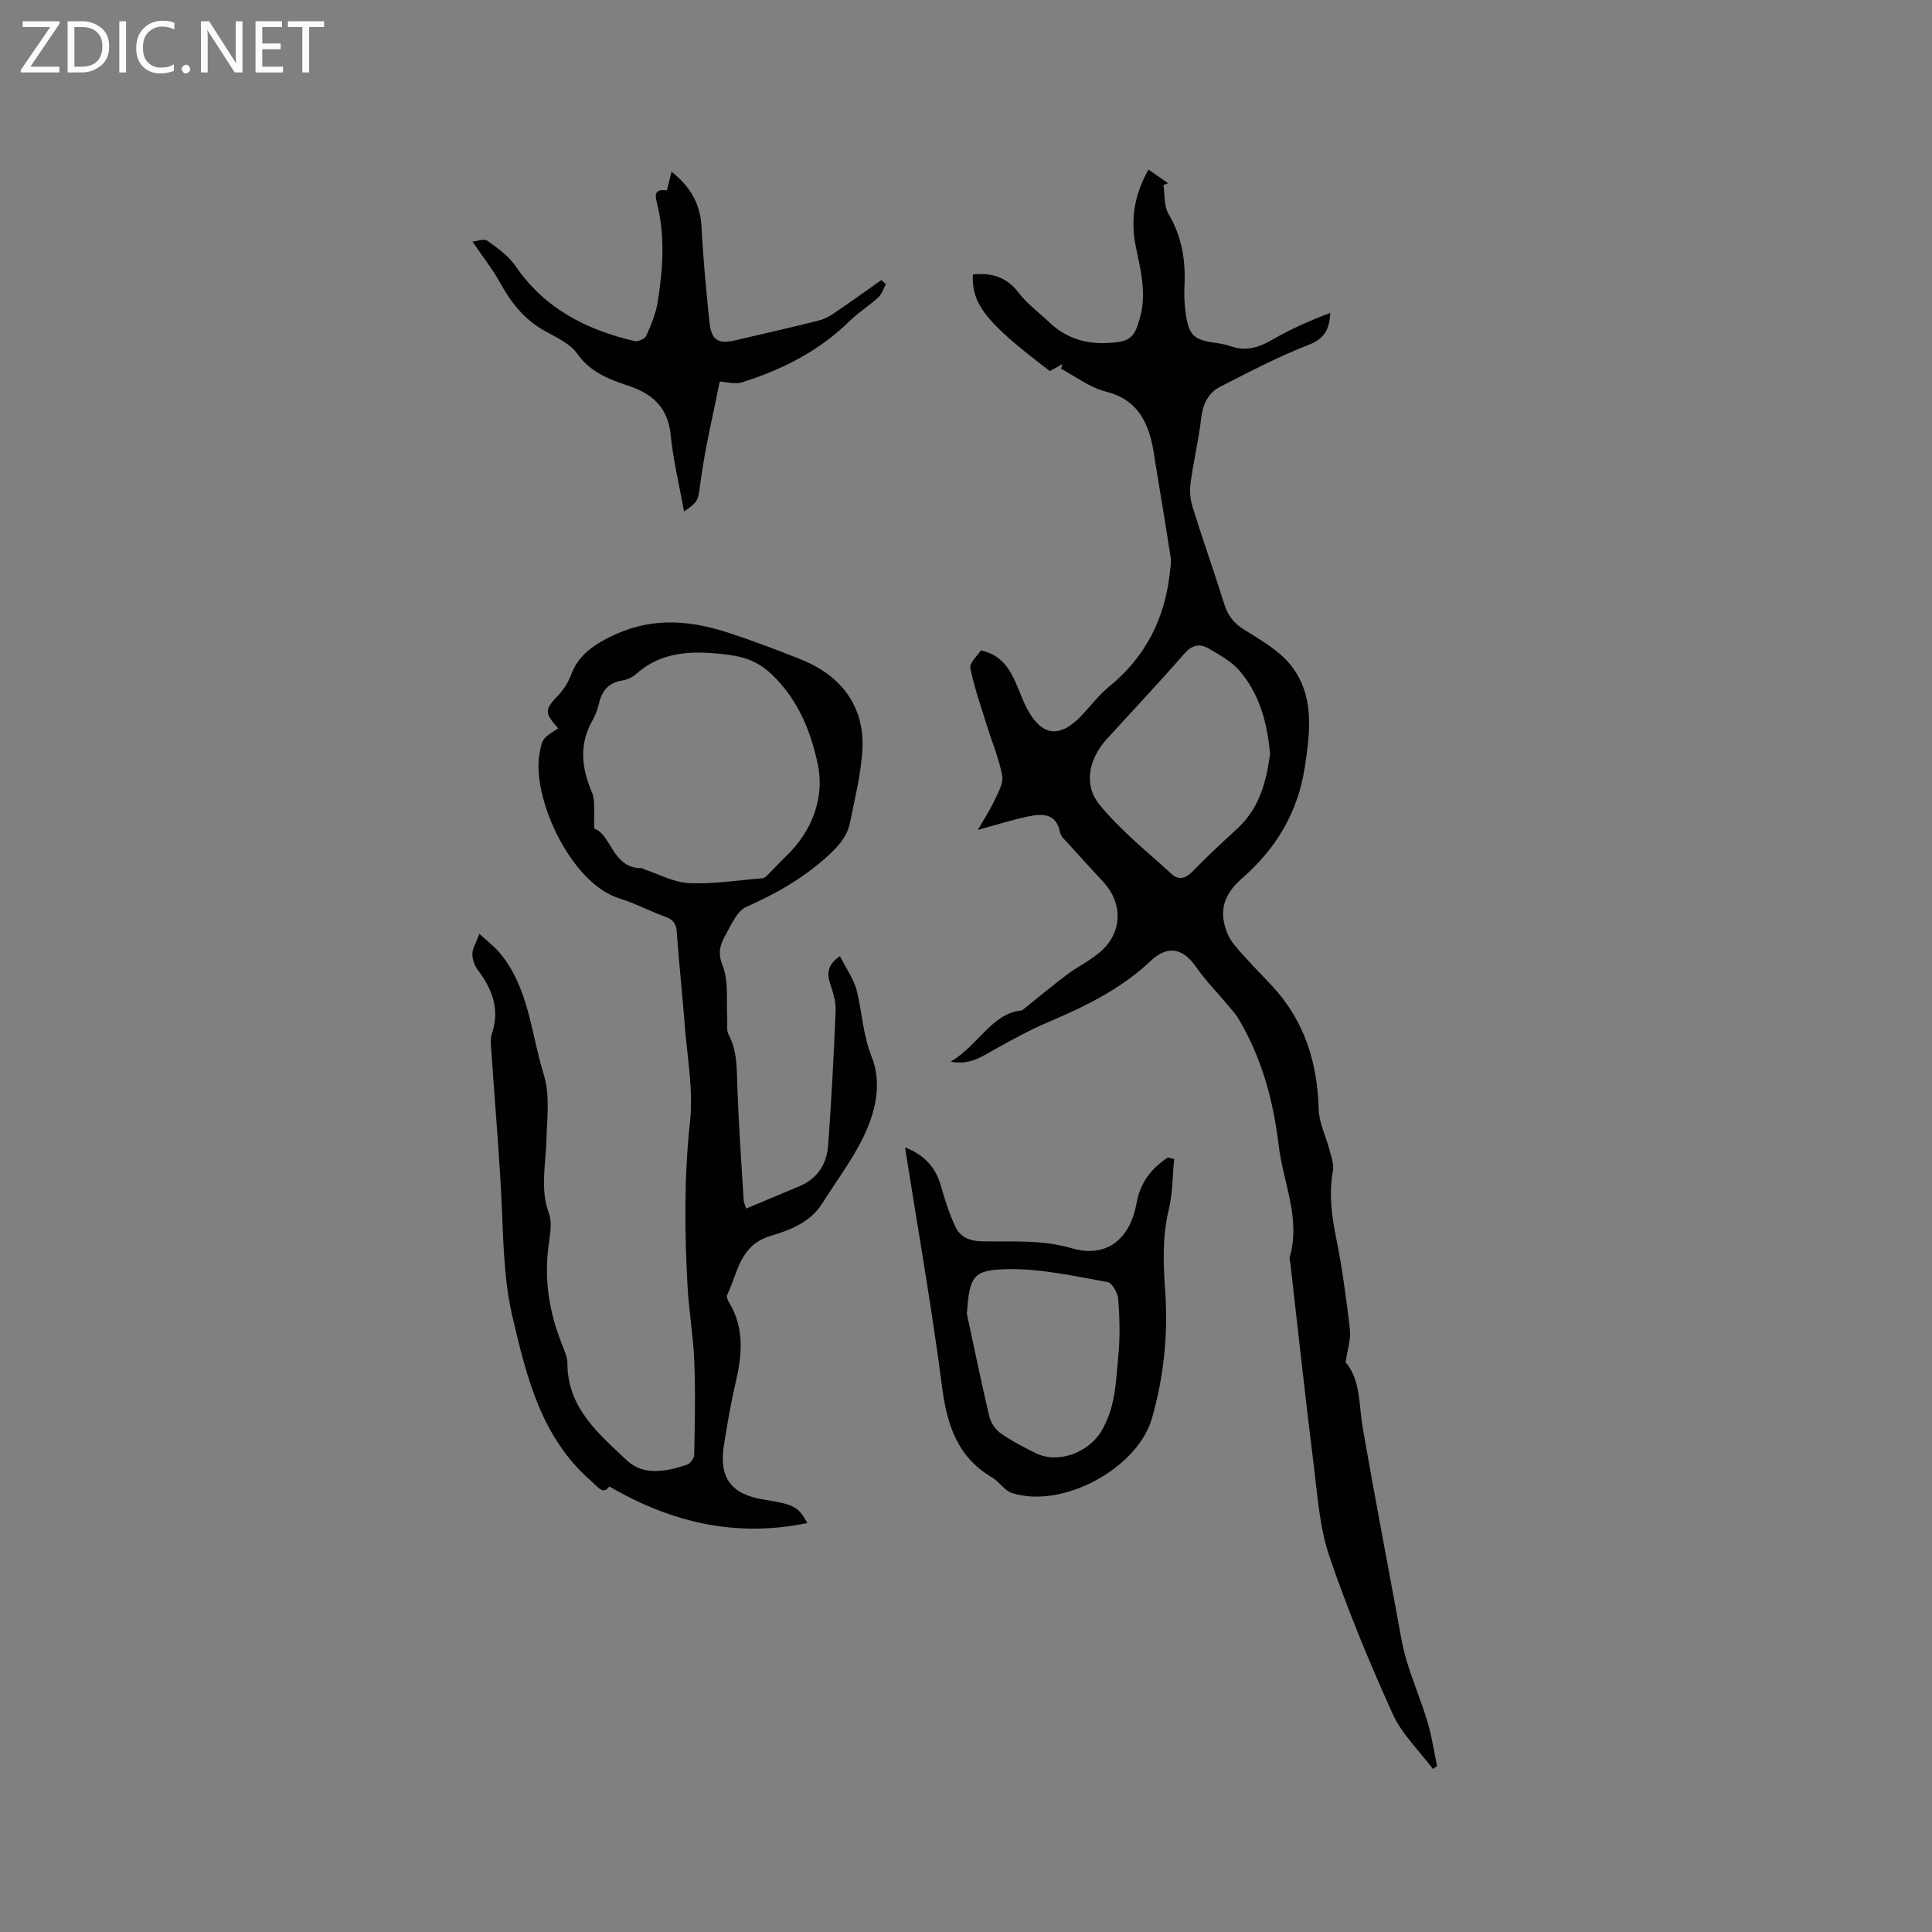 <svg enable-background="new 0 0 400 400" viewBox="0 0 400 400" xmlns="http://www.w3.org/2000/svg"><rect x="0" y="0" width="400" height="400" fill="#808080" stroke="none"/><g fill="#fcfbfa"><path d="m12.4 4.8-6.1 9h6v1.2h-8v-.5l6.1-8.9h-5.7v-1.2h7.6v.4z"/><path d="m14 15v-10.6h3c1.6 0 2.9.5 4 1.4s1.6 2.2 1.6 3.8-.5 3-1.6 3.9-2.4 1.5-4 1.5zm1.4-9.4v8.2h1.6c1.3 0 2.4-.4 3.1-1.1s1.1-1.8 1.1-3.1-.4-2.3-1.2-3-1.8-1-3.1-1z"/><path d="m26.1 4.4v10.6h-1.4v-10.6z"/><path d="m36.1 14.6c-.8.4-1.8.6-2.9.6-1.5 0-2.7-.5-3.6-1.4s-1.4-2.2-1.4-3.8c0-1.7.5-3.1 1.5-4.1s2.3-1.6 3.9-1.6c1 0 1.8.1 2.5.4v1.4c-.8-.4-1.6-.6-2.5-.6-1.2 0-2.1.4-2.9 1.2s-1.1 1.8-1.1 3.2c0 1.3.3 2.3 1 3s1.6 1.1 2.7 1.1c1 0 2-.2 2.7-.7v1.3z"/><path d="m37.6 14.3c0-.2.1-.5.3-.6s.4-.3.6-.3c.3 0 .5.1.6.3s.3.4.3.6-.1.4-.3.6-.4.3-.6.3c-.3 0-.5-.1-.6-.3s-.3-.4-.3-.6z"/><path d="m50.2 15h-1.6l-5.3-8.2c-.2-.2-.3-.5-.4-.7 0 .2.1.7.1 1.5v7.4h-1.4v-10.6h1.7l5.2 8.1c.2.4.4.6.4.7 0-.3-.1-.8-.1-1.5v-7.3h1.4z"/><path d="m58.6 15h-5.7v-10.6h5.5v1.2h-4.1v3.4h3.8v1.2h-3.8v3.6h4.3z"/><path d="m67.1 5.6h-3.1v9.4h-1.4v-9.4h-3v-1.2h7.5z"/></g><path d="m196.82 219.8c5.72-3.31 8.5-10.05 14.78-10.61 3.35-2.68 6.26-5.12 9.3-7.4 2.28-1.71 4.93-2.96 7.04-4.84 4.47-3.97 4.55-9.95.5-14.34-2.44-2.65-4.89-5.3-7.3-7.98-.63-.7-1.5-1.43-1.66-2.27-.78-4.05-3.67-3.92-6.58-3.33-3.19.65-6.3 1.67-10.45 2.79 1.36-2.37 2.53-4.11 3.39-5.99.77-1.66 1.93-3.61 1.65-5.2-.61-3.48-2.05-6.8-3.1-10.21-1.24-4.01-2.67-7.99-3.49-12.08-.22-1.11 1.5-2.6 2.17-3.68 6.46 1.38 7.12 7.37 9.53 11.98 3.02 5.8 6.8 6.32 11.36 1.47 1.89-2.01 3.58-4.25 5.7-5.98 7.53-6.14 11.52-14.07 12.55-23.61.11-1.04.31-2.12.16-3.13-.98-6.35-2.04-12.68-3.08-19.02-.27-1.67-.48-3.36-.88-5-1.24-5.15-3.75-8.87-9.44-10.29-3.29-.82-6.22-3.1-9.3-4.72.1-.33.21-.66.31-.99-.89.5-1.78.99-2.62 1.46-13.24-10.07-16.2-13.79-15.94-20.01 3.76-.36 6.9.42 9.4 3.7 1.77 2.33 4.24 4.14 6.39 6.18 3.42 3.26 7.48 4.57 12.19 4.31 4.6-.25 5.48-1 6.68-5.47 1.35-5.06 0-9.86-.97-14.73-1.07-5.41-.26-10.52 2.68-15.7 1.41.98 2.73 1.9 4.04 2.82-.32.14-.63.27-.95.41.31 2 .08 4.32 1.04 5.94 2.78 4.69 3.58 9.63 3.31 14.93-.1 2 .01 4.04.31 6.02.63 4.18 1.73 5.14 5.86 5.72 1.15.16 2.32.34 3.4.73 3.19 1.14 5.89.24 8.72-1.4 3.76-2.18 7.77-3.94 11.9-5.5-.16 3.4-1.2 5.35-4.44 6.6-6.27 2.43-12.28 5.59-18.29 8.65-2.48 1.26-3.64 3.54-3.98 6.45-.53 4.52-1.59 8.97-2.21 13.48-.22 1.61-.09 3.4.39 4.95 2.11 6.77 4.49 13.46 6.6 20.22.74 2.37 2.01 3.93 4.13 5.26 3.35 2.11 7.05 4.17 9.48 7.15 5.12 6.29 4.18 13.86 3.04 21.32-1.43 9.33-5.94 16.85-12.98 22.98-2.61 2.27-4.39 5.04-3.84 8.6.27 1.76 1.01 3.66 2.12 5.03 2.46 3.05 5.28 5.79 7.95 8.67 6.67 7.19 9.37 15.81 9.63 25.5.08 2.86 1.52 5.67 2.26 8.52.36 1.41.94 2.95.69 4.29-.84 4.59-.31 8.99.6 13.51 1.29 6.36 2.17 12.82 2.91 19.27.24 2.06-.52 4.24-.89 6.83 3.13 3.6 2.72 8.76 3.56 13.61 2.25 12.93 4.7 25.82 7.09 38.72.58 3.12 1.05 6.29 1.95 9.32 1.27 4.28 3.04 8.42 4.33 12.69.91 3.02 1.36 6.17 2.02 9.26-.29.19-.58.39-.87.58-2.83-3.77-6.43-7.19-8.33-11.39-4.84-10.7-9.35-21.59-13.13-32.7-2.01-5.93-2.43-12.44-3.21-18.74-1.74-13.98-3.26-27.98-4.86-41.98-.05-.42-.2-.88-.09-1.26 2.27-8-1.41-15.39-2.32-23.07-1.1-9.26-3.51-18.07-8.28-26.13-.69-1.16-1.66-2.16-2.54-3.21-2.08-2.5-4.39-4.84-6.23-7.5-2.75-3.99-5.91-4.66-9.48-1.28-6.13 5.8-13.51 9.37-21.15 12.63-4.06 1.73-7.95 3.88-11.8 6.05-2.49 1.44-4.87 2.84-8.43 2.14zm66.13-63.71c-.58-6.57-2.23-12.38-6.23-17.12-1.7-2.01-4.24-3.4-6.59-4.76-1.78-1.04-3.39-.63-4.95 1.15-5.22 5.99-10.68 11.77-16.03 17.65-3.67 4.03-4.91 9.4-1.53 13.56 4.34 5.33 9.85 9.72 14.96 14.39 1.45 1.33 2.92.93 4.37-.57 2.94-3.05 6.05-5.94 9.18-8.8 4.7-4.29 6.07-9.93 6.82-15.5z" fill="#010102"/><path d="m115.57 150.8c-2.92-3.27-2.81-3.88.02-6.86 1.13-1.19 2.07-2.71 2.65-4.25 1.41-3.71 4.04-5.76 7.56-7.58 8.35-4.3 16.2-3.98 25.12-1.07 5.05 1.65 9.92 3.51 14.84 5.46 8.47 3.36 13.43 9.91 12.77 19.1-.35 4.92-1.55 9.8-2.53 14.66-.58 2.88-2.4 4.95-4.62 6.96-5.01 4.56-10.68 7.81-16.85 10.53-1.85.82-3.03 3.5-4.15 5.52-1.1 1.98-1.94 3.73-.79 6.58 1.34 3.33.74 7.44.98 11.22.07 1.03-.2 2.23.24 3.05 1.88 3.54 1.72 7.31 1.86 11.13.27 7.71.82 15.41 1.29 23.11.04.7.39 1.38.53 1.86 3.81-1.6 7.47-3.12 11.12-4.67 3.71-1.57 5.57-4.62 5.85-8.42.68-9.3 1.17-18.62 1.55-27.94.07-1.83-.55-3.75-1.14-5.54-.71-2.18-.52-3.93 2.03-5.7 1.25 2.51 2.92 4.8 3.53 7.33 1.08 4.45 1.23 8.99 3.02 13.46 2.29 5.7.75 11.84-1.97 17.23-2.33 4.61-5.49 8.79-8.24 13.18-2.51 4.01-6.79 5.54-10.81 6.77-6.31 1.93-6.66 7.6-8.87 12.16-.17.35.06 1.04.3 1.44 3.36 5.41 2.77 11.08 1.41 16.91-.99 4.22-1.71 8.51-2.39 12.79-1.07 6.75 1.48 10.15 8.24 11.25 6.33 1.02 7.08 1.4 9.04 4.86-14.77 3.04-28.07-.05-41.02-7.58-1.26 1.81-2.28.16-3.66-1.04-10.35-8.97-13.37-21.3-16.34-33.9-2.02-8.58-1.91-17.18-2.38-25.82-.53-9.73-1.36-19.45-2.02-29.18-.09-1.26-.28-2.64.1-3.79 1.71-5.06.07-9.24-2.94-13.24-.68-.9-1.12-2.21-1.1-3.32.03-1.14.77-2.26 1.46-4.11 1.5 1.4 3.12 2.59 4.35 4.1 5.89 7.22 6.33 16.42 8.92 24.85 1.42 4.6.71 9.1.6 13.74-.12 4.98-1.35 10.11.52 15.18.74 2.02.18 4.62-.11 6.91-.9 7.02.22 13.71 2.82 20.23.5 1.26 1.12 2.62 1.12 3.93.01 9.24 6.53 14.61 12.34 20.1 3.39 3.2 8.18 2.3 12.42.86.68-.23 1.48-1.36 1.49-2.08.12-6.42.27-12.85.02-19.26-.21-5.26-1.13-10.48-1.41-15.74-.61-11.32-.71-22.6.52-33.95.71-6.53-.58-13.3-1.09-19.95-.49-6.45-1.21-12.87-1.65-19.32-.12-1.78-.81-2.57-2.4-3.15-3.18-1.16-6.21-2.78-9.43-3.77-10.08-3.1-18.14-20.67-16.62-29.82.6-3.3.58-3.3 3.9-5.41zm7.47 20.75c3.59 1.28 3.75 8.35 9.92 8.19.08 0 .16.15.26.18 3.14 1.03 6.25 2.77 9.43 2.92 5.02.23 10.09-.59 15.14-1 .35-.03.74-.3 1.01-.56 1.33-1.32 2.59-2.72 3.94-4.01 5.48-5.22 8.01-12.24 6.58-19.01-1.39-6.6-3.96-13.3-9.5-18.6-3.36-3.22-6.59-3.85-10.53-4.27-6.38-.67-12.47-.42-17.61 4.17-.75.67-1.85 1.17-2.85 1.33-2.81.43-4.18 2.1-4.81 4.72-.29 1.22-.74 2.46-1.36 3.55-2.81 4.96-2.28 9.79-.11 14.87.79 1.86.33 4.28.49 7.52z" fill="#010102"/><path d="m243.1 239.96c-.35 3.5-.3 7.1-1.12 10.49-1.38 5.68-1.12 11.33-.73 17.03.6 8.85-.3 17.58-2.73 26.09-2.99 10.51-18.59 18.87-28.99 15.55-1.56-.5-2.64-2.35-4.14-3.23-7.23-4.26-9.34-10.96-10.36-18.86-2.14-16.45-5.03-32.8-7.65-49.47 3.9 1.5 6.32 4.05 7.44 8 .83 2.91 1.74 5.84 3.05 8.55 1.01 2.1 3.03 2.86 5.54 2.9 6.19.1 12.31-.39 18.54 1.44 7.04 2.07 12.03-1.85 13.35-9.31.76-4.28 3.06-7.23 6.49-9.49.43.09.87.2 1.31.31zm-42.92 32.04c1.53 7.1 2.98 14.23 4.66 21.3.31 1.3 1.3 2.72 2.4 3.49 2.24 1.57 4.71 2.84 7.17 4.06 4.57 2.27 10.8-.04 13.5-4.37 3.08-4.95 3.11-10.48 3.64-15.89.37-3.85.26-7.78-.03-11.64-.1-1.27-1.27-3.35-2.22-3.52-6.71-1.18-13.5-2.74-20.25-2.67-7.71.06-8.31 1.43-8.87 9.24z" fill="#010102"/><path d="m138.07 39.42c.29-1.17.58-2.36.96-3.88 3.89 3.1 5.98 6.66 6.22 11.49.33 6.55.95 13.08 1.63 19.6.4 3.85 1.76 4.67 5.48 3.8 5.67-1.32 11.34-2.62 16.99-4.02 1.09-.27 2.17-.78 3.1-1.41 3.38-2.28 6.69-4.67 10.02-7.01.32.28.64.56.96.84-.53.94-.88 2.09-1.64 2.79-1.84 1.69-4.02 3.02-5.79 4.76-6.34 6.26-14.02 10.16-22.39 12.78-1.44.45-3.2-.09-4.6-.16-1.27 6.39-2.89 13.1-3.85 19.9-.67 4.71-.27 4.77-3.54 7-.97-5.42-2.25-10.63-2.77-15.9-.55-5.61-3.78-8.47-8.63-10.09-4.14-1.37-7.98-2.82-10.74-6.71-1.49-2.1-4.32-3.35-6.71-4.69-4.15-2.32-6.91-5.76-9.16-9.85-1.56-2.84-3.6-5.41-5.79-8.65.98-.08 2.41-.64 3.09-.16 2.12 1.52 4.39 3.14 5.84 5.25 6 8.79 14.66 13.19 24.64 15.52.71.17 2.12-.47 2.4-1.09.99-2.19 1.96-4.49 2.35-6.85 1.13-6.92 1.61-13.88-.16-20.8-.39-1.47-.49-2.84 2.09-2.46z" fill="#010102"/></svg>